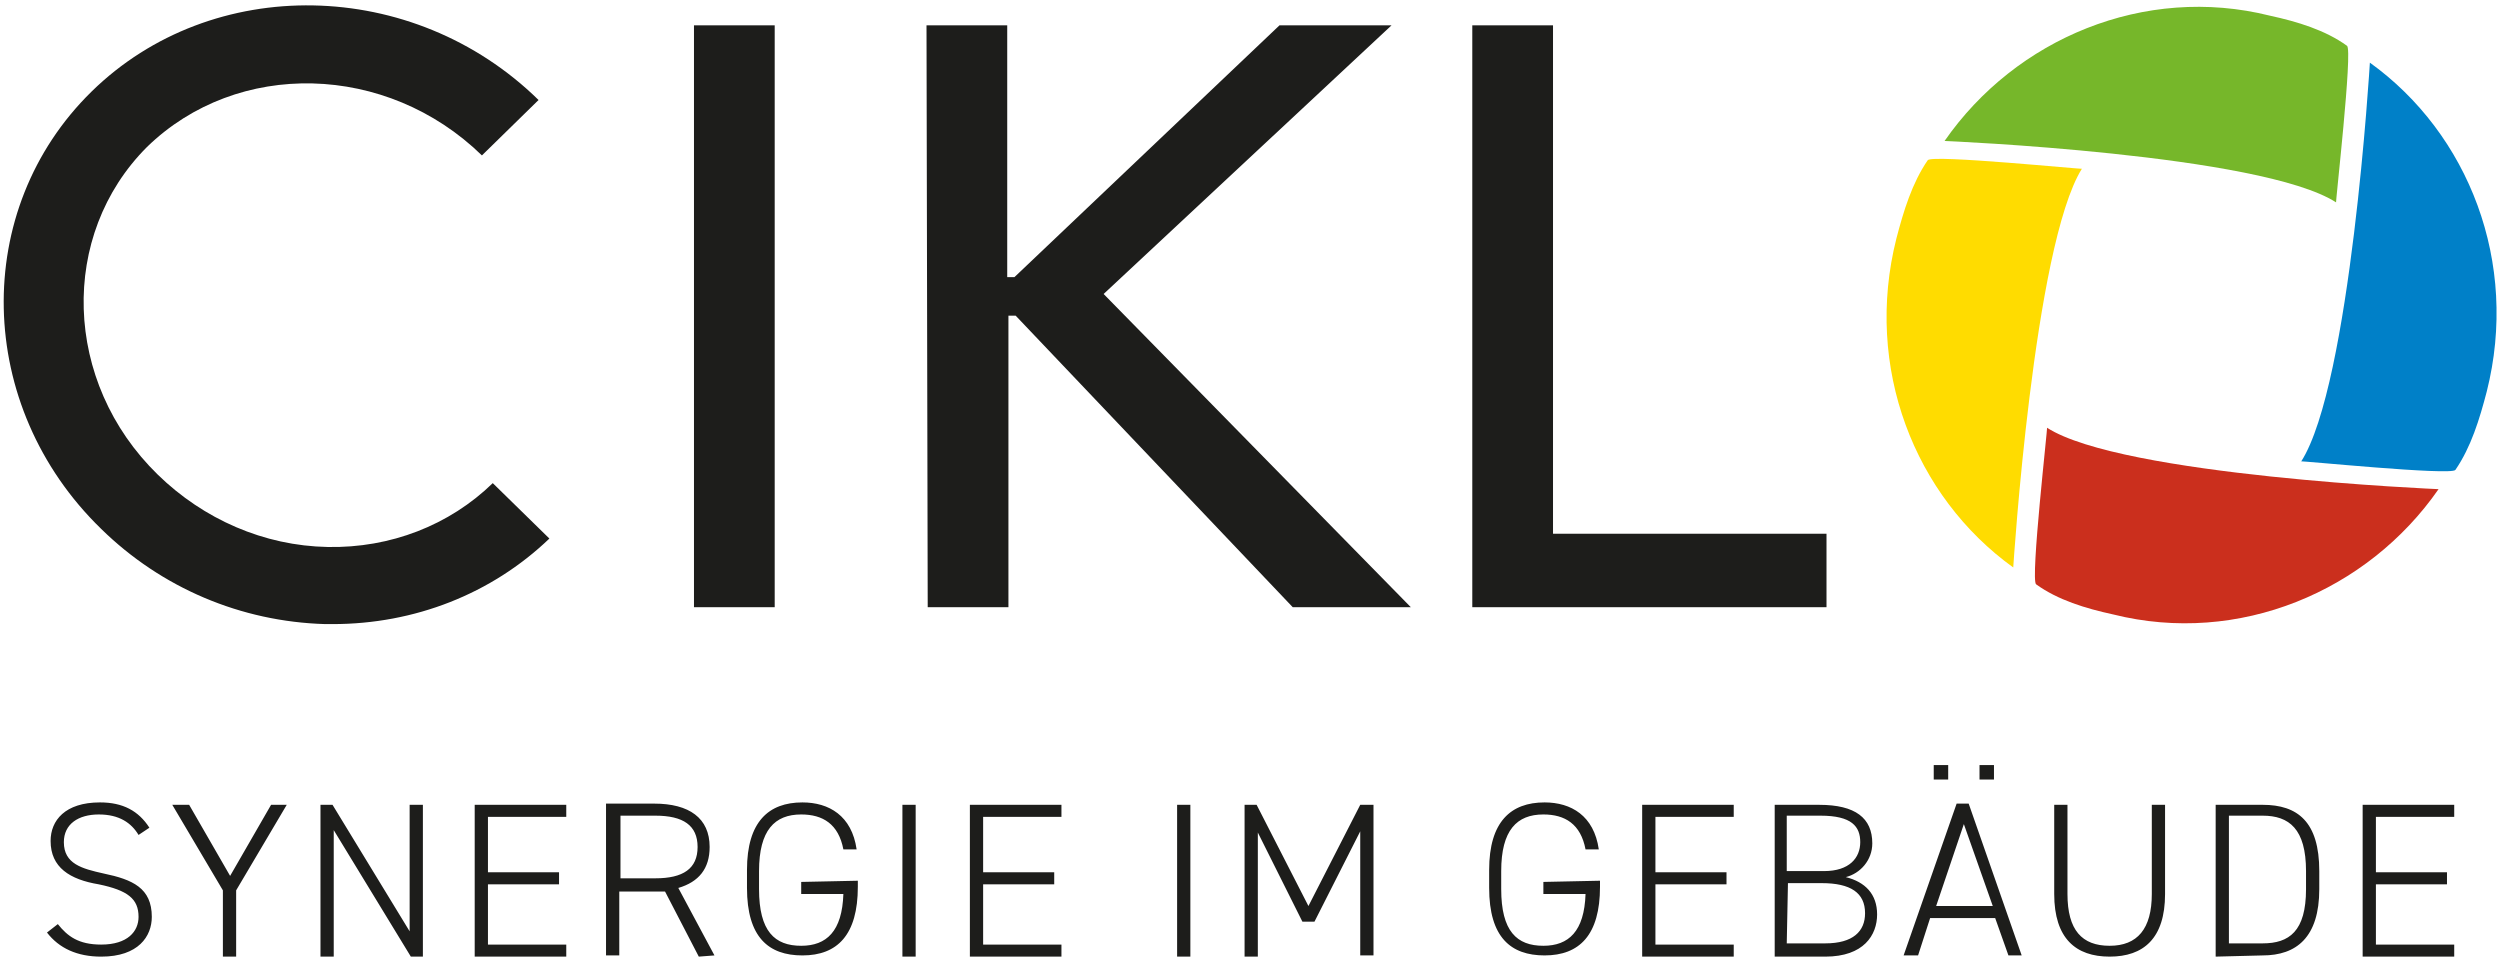 <?xml version="1.0" encoding="utf-8"?>
<!-- Generator: Adobe Illustrator 25.4.1, SVG Export Plug-In . SVG Version: 6.00 Build 0)  -->
<svg version="1.1" id="Ebene_1" xmlns="http://www.w3.org/2000/svg" xmlns:xlink="http://www.w3.org/1999/xlink" x="0px" y="0px"
	 viewBox="0 0 207.5 79.8" style="enable-background:new 0 0 207.5 79.8;" xml:space="preserve">
<style type="text/css">
	.st0{fill:#1D1D1B;}
	.st1{fill:#FFDC00;}
	.st2{fill:#0080C8;}
	.st3{fill:#76B72A;}
	.st4{fill:#CB2F1D;}
</style>
<g>
	<g>
		<g>
			<path class="st0" d="M196.1,66.8v12.6h7.6v-1h-6.5v-5h5.9v-1h-5.9v-4.6h6.5v-1H196.1z M187.8,78.3H185V67.7h2.8
				c2.2,0,3.6,1.1,3.6,4.6v1.5C191.4,77.3,190,78.3,187.8,78.3 M187.8,79.3c2.8,0,4.7-1.5,4.7-5.5v-1.5c0-4.1-1.8-5.5-4.7-5.5h-3.9
				v12.6L187.8,79.3L187.8,79.3z M175.1,79.4c2.8,0,4.6-1.5,4.6-5.2v-7.4h-1.1v7.4c0,2.9-1.2,4.3-3.5,4.3s-3.5-1.3-3.5-4.3v-7.4
				h-1.1v7.4C170.5,77.9,172.3,79.4,175.1,79.4 M161.7,63.5h-1.2v1.2h1.2V63.5z M165.6,63.5h-1.3v1.2h1.2v-1.2
				C165.5,63.5,165.6,63.5,165.6,63.5z M163,68.4l2.4,6.8h-4.7L163,68.4z M159.2,79.3l1-3.1h5.4l1.1,3.1h1.1l-4.4-12.6h-1L158,79.3
				H159.2z M148.4,67.7h2.7c2.6,0,3.3,0.9,3.3,2.2c0,1.3-0.9,2.4-3,2.4h-3.1v-4.6H148.4z M148.4,73.3h2.8c2.4,0,3.6,0.8,3.6,2.5
				c0,1.5-1,2.5-3.3,2.5h-3.2L148.4,73.3L148.4,73.3z M147.3,66.8v12.6h4.2c3.2,0,4.3-1.8,4.3-3.5s-1-2.7-2.6-3.1
				c1.2-0.3,2.2-1.4,2.2-2.8c0-2.1-1.4-3.2-4.4-3.2H147.3z M136.3,66.8v12.6h7.6v-1h-6.5v-5h5.9v-1h-5.9v-4.6h6.5v-1H136.3z
				 M128.1,73.2v1h3.5c-0.1,3.1-1.4,4.3-3.5,4.3c-2.2,0-3.5-1.2-3.5-4.7v-1.5c0-3.4,1.3-4.7,3.5-4.7c1.8,0,3.1,0.8,3.5,2.9h1.1
				c-0.4-2.8-2.3-3.9-4.5-3.9c-2.8,0-4.6,1.6-4.6,5.6v1.5c0,4.1,1.8,5.6,4.6,5.6c2.9,0,4.6-1.7,4.6-5.7v-0.5L128.1,73.2L128.1,73.2z
				 M104.3,66.8h-1v12.6h1.1V69.1l3.7,7.4h1l3.8-7.5v10.3h1.1V66.8h-1.1l-4.3,8.4L104.3,66.8z M98.8,66.8h-1.1v12.6h1.1V66.8z
				 M80.5,66.8v12.6h7.6v-1h-6.5v-5h5.9v-1h-5.9v-4.6h6.5v-1H80.5z M76,66.8h-1.1v12.6H76V66.8z M66.5,73.2v1H70
				c-0.1,3.1-1.4,4.3-3.5,4.3c-2.2,0-3.5-1.2-3.5-4.7v-1.5c0-3.4,1.3-4.7,3.5-4.7c1.8,0,3.1,0.8,3.5,2.9h1.1
				c-0.4-2.8-2.3-3.9-4.5-3.9c-2.8,0-4.6,1.6-4.6,5.6v1.5c0,4.1,1.8,5.6,4.6,5.6c2.9,0,4.6-1.7,4.6-5.7v-0.5L66.5,73.2L66.5,73.2z
				 M51.5,73v-5.3h2.9c2.3,0,3.5,0.8,3.5,2.6s-1.2,2.6-3.5,2.6h-2.9V73z M59.3,79.3l-3-5.6c1.7-0.5,2.6-1.6,2.6-3.4
				c0-2.4-1.7-3.6-4.6-3.6h-4v12.6h1.1V74h2.9c0.3,0,0.6,0,0.9,0l2.8,5.4L59.3,79.3L59.3,79.3z M39.4,66.8v12.6H47v-1h-6.5v-5h5.9
				v-1h-5.9v-4.6H47v-1H39.4z M34,66.8v10.5l-6.4-10.5h-1v12.6h1.1V68.9l6.4,10.5h1V66.8H34z M14.3,66.8l4.2,7.1v5.5h1.1v-5.5
				l4.2-7.1h-1.3l-3.4,5.9l-3.4-5.9H14.3z M12.4,68.7c-0.9-1.4-2.2-2.1-4.1-2.1c-2.9,0-4.1,1.5-4.1,3.2c0,2.2,1.6,3.2,4,3.6
				c2.4,0.5,3.3,1.2,3.3,2.7c0,1.2-0.9,2.3-3.1,2.3c-1.9,0-2.8-0.7-3.6-1.7l-0.9,0.7c1,1.3,2.5,2,4.5,2c3.1,0,4.2-1.7,4.2-3.3
				c0-2.4-1.6-3.1-4-3.6c-1.8-0.4-3.3-0.8-3.3-2.6c0-1.5,1.2-2.3,2.9-2.3s2.7,0.7,3.3,1.7L12.4,68.7z"/>
		</g>
	</g>
</g>
<path class="st0" d="M122.2,50.4h29.4v-6.1h-22.7V2.1h-6.7V50.4z M77,50.4h6.7V26.2h0.6l23,24.2h9.8l-25.5-26l23.9-22.3h-9.3
	L84.2,23h-0.6V2.1h-6.7L77,50.4L77,50.4z M57.6,50.4h6.7V2.1h-6.7C57.6,2.1,57.6,50.4,57.6,50.4z"/>
<g>
	<g>
		<g>
			<path class="st1" d="M172.8,14c0.3,0.1-12.5-1.2-12.8-0.7c-1.3,1.9-2,4.2-2.6,6.5c-2.7,10.7,1.5,21.4,9.7,27.3
				C167.1,47.1,168.8,20.4,172.8,14"/>
		</g>
	</g>
	<g>
		<g>
			<path class="st2" d="M191,38.3c-0.3-0.1,12.5,1.2,12.8,0.7c1.3-1.9,2-4.2,2.6-6.5c2.7-10.7-1.5-21.4-9.7-27.3
				C196.7,5.2,195.1,31.9,191,38.3"/>
		</g>
	</g>
	<g>
		<g>
			<path class="st3" d="M193.9,16.8c-0.1,0.3,1.4-12.7,0.9-13c-1.8-1.3-4.1-2-6.4-2.5c-10.4-2.6-21.1,1.9-27,10.4
				C161.4,11.7,187.7,12.8,193.9,16.8"/>
		</g>
	</g>
	<g>
		<g>
			<path class="st4" d="M169.9,35.5c0.1-0.3-1.4,12.7-0.9,13c1.8,1.3,4.1,2,6.4,2.5c10.4,2.6,21.1-1.9,27-10.4
				C202.4,40.6,176.1,39.5,169.9,35.5"/>
		</g>
	</g>
	<g>
		<g>
			<path class="st0" d="M172.5,13.9"/>
		</g>
	</g>
	<g>
		<g>
			<path class="st0" d="M191.3,38.4"/>
		</g>
	</g>
	<g>
		<g>
			<g>
				<path class="st0" d="M27.6,51.8c-0.2,0-0.4,0-0.6,0c-7-0.2-13.6-3-18.6-7.9C-2.1,33.7-2.4,17.4,7.6,7.6s26.7-9.5,37.1,0.7
					L40,12.9c-7.9-7.7-20.3-8-27.8-0.7c-7.3,7.3-7,19.5,0.9,27.2c3.8,3.7,8.8,5.9,14.1,6c5.2,0.1,10.1-1.8,13.7-5.3l4.7,4.6
					C40.8,49.3,34.4,51.8,27.6,51.8z"/>
			</g>
		</g>
	</g>
</g>
</svg>
